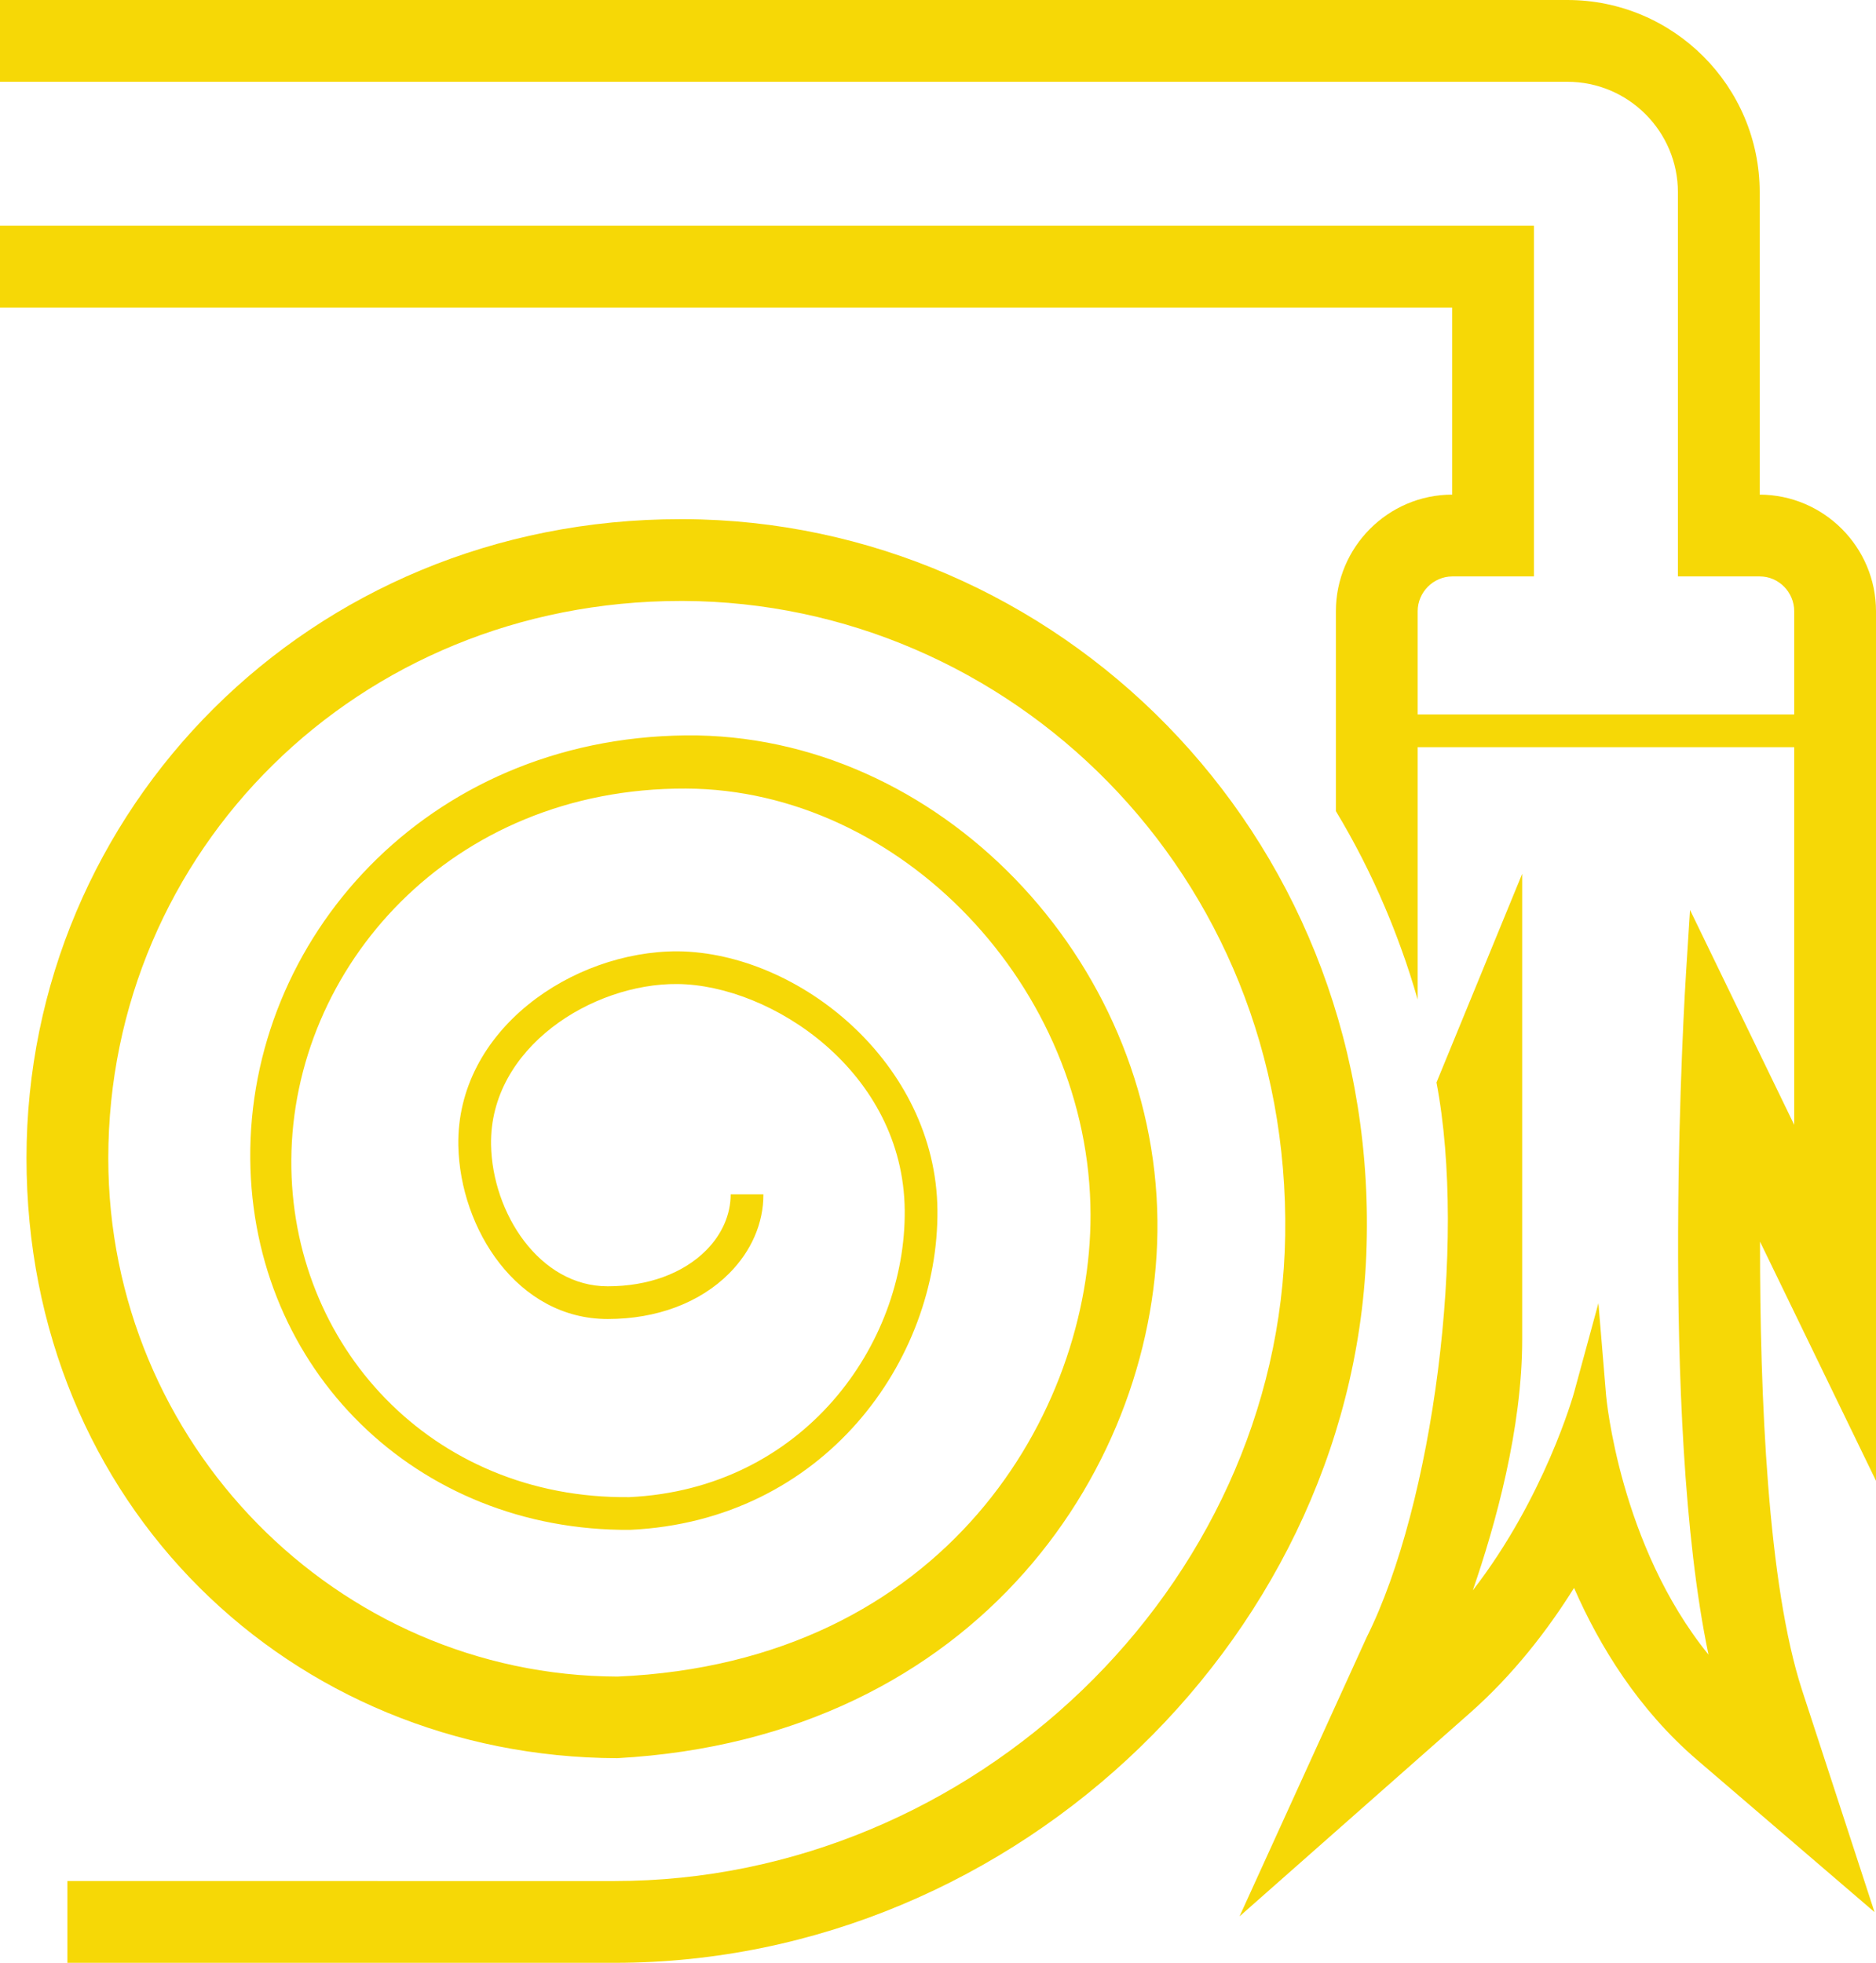 <?xml version="1.0" encoding="UTF-8"?><svg id="Layer_2" xmlns="http://www.w3.org/2000/svg" viewBox="0 0 114.69 120"><defs><style>.cls-1{fill:#f6d806;}</style></defs><g id="Icon"><g><path class="cls-1" d="M107.58,30.24V11.76c0-6.49-5.27-11.76-11.76-11.76H0V5H95.82c3.73,0,6.76,3.03,6.76,6.76v23.48h5c1.17,0,2.11,.97,2.11,2.13v6.31h-23.02v-6.31c0-1.16,.95-2.12,2.11-2.13h5V13.8H0v5H88.78v11.44c-3.92,0-7.11,3.21-7.11,7.13v12.22c1.14,1.89,2.14,3.85,3,5.88,.36,.84,.69,1.69,1,2.55,.37,1.01,.7,2.05,1,3.09v-15.43h23.02v23.09l-6.37-13.14-.24,3.79c-.08,1.2-1.68,27.18,1.37,41.74-5.44-6.71-6.25-15.73-6.26-15.84l-.47-5.65-1.49,5.47c-.02,.08-1.79,6.41-6.19,12.09,1.39-4.02,3.02-9.89,3.02-15.34v-28.47l-5.24,12.76c1.88,9.84-.22,25.82-4.26,33.9l-7.78,17.08,14.07-12.42c2.65-2.34,4.75-5.05,6.38-7.66,1.58,3.61,3.96,7.46,7.54,10.53l10.83,9.29-4.43-13.57c-2.09-6.42-2.58-17.86-2.57-27.42l7.09,14.62V37.37c0-3.92-3.19-7.12-7.11-7.13Z"/><path class="cls-1" d="M83.56,75.6c.42-24.95-19.08-43.78-41.76-43.86-.06,0-.12,0-.18,0C18.8,31.73,1.62,49.6,1.62,70.8s16.19,36.62,36.11,36.69c22.16-1.22,33.18-18.06,33.03-32.86-.17-16.04-13.45-29.82-28.83-29.67-15.92,.16-26.76,12.52-26.63,25.91,.12,12.83,10.13,22.76,23.23,22.66,11.87-.56,18.87-10.39,18.78-19.56-.09-8.96-8.45-15.73-15.87-15.81-6.46-.02-13.54,4.82-13.42,11.87,.1,5.1,3.61,10.61,9.13,10.61,3,0,5.63-.99,7.42-2.78,1.36-1.36,2.11-3.08,2.1-4.84h-2c0,1.23-.53,2.45-1.51,3.43-1.41,1.41-3.55,2.19-6.01,2.19-4.17,0-7.05-4.47-7.13-8.65-.1-5.94,6.2-9.88,11.4-9.83,5.74,.06,13.81,5.35,13.89,13.83,.08,8.22-6.21,17.04-16.84,17.54-12.12,.13-20.73-9.32-20.66-20.62,.07-11.75,9.73-22.75,24.12-22.7,13.11,.05,24.71,12.14,24.74,26.05,.03,12-8.8,27.37-28.92,28.24-17.17-.06-31.13-14.28-31.13-31.69,0-18.73,15.2-34.07,35-34.07,.05,0,.11,0,.16,0,19.83,.08,37.13,16.5,36.79,38.79-.34,21.48-19.06,39.47-41,39.47H4.12v5H37.59c24.68,0,45.62-20.34,45.97-44.4Z"/></g></g></svg>